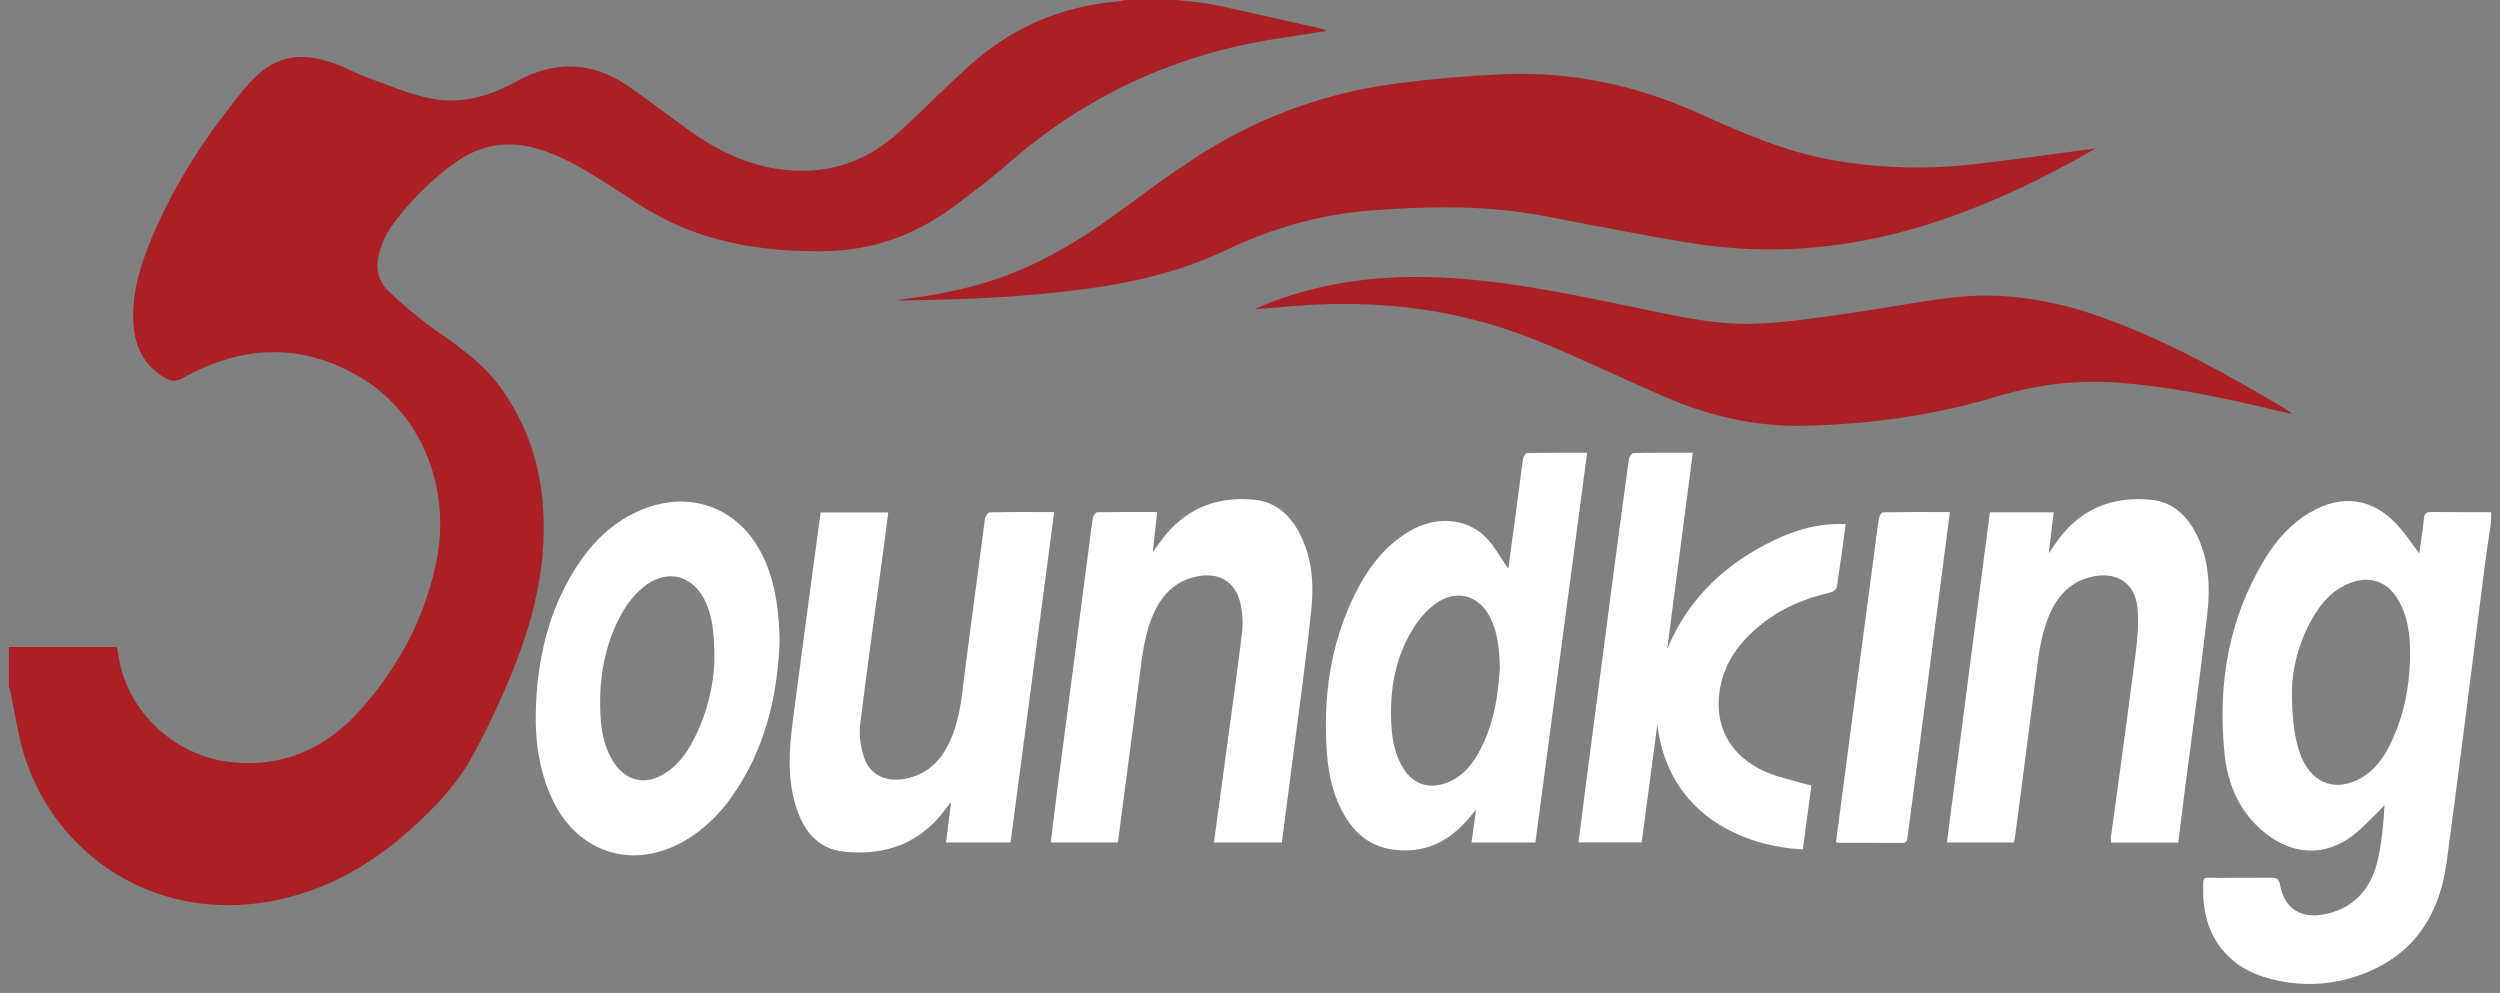 <svg width="141" height="56" viewBox="0 0 141 56" fill="none" xmlns="http://www.w3.org/2000/svg">
<rect x="0" y="0" width="141" height="56" fill="#808080" stroke="none"/>
<g clip-path="url(#clip0_677_537)">
<path d="M0.5 36.489H6.594C6.643 36.768 6.684 37.043 6.739 37.314C7.327 40.239 9.882 42.582 12.853 42.961C15.947 43.356 18.437 42.198 20.423 39.934C22.488 37.574 23.943 34.866 24.595 31.764C25.461 27.645 23.853 23.449 20.457 21.361C17.129 19.316 13.711 19.425 10.336 21.308C9.929 21.536 9.644 21.515 9.281 21.3C8.048 20.573 7.565 19.438 7.517 18.076C7.46 16.46 7.923 14.944 8.534 13.476C9.837 10.347 11.687 7.55 13.838 4.947C15.323 3.151 16.872 2.807 19.045 3.651C19.602 3.868 20.13 4.158 20.69 4.361C21.837 4.778 22.974 5.266 24.158 5.529C25.909 5.921 27.569 5.451 29.118 4.599C31.273 3.409 33.375 3.451 35.411 4.844C36.508 5.594 37.562 6.407 38.634 7.189C40.17 8.312 41.812 9.196 43.722 9.507C46.427 9.946 48.785 9.245 50.786 7.38C52.087 6.169 53.343 4.909 54.661 3.717C57.055 1.551 59.868 0.339 63.1 0.08C63.231 0.059 63.36 0.029 63.487 -0.01H66.27C67.023 0.08 67.787 0.127 68.528 0.282C70.572 0.712 72.608 1.19 74.645 1.65C74.702 1.676 74.756 1.709 74.805 1.747C73.839 1.897 72.92 2.038 72.003 2.182C66.307 3.07 61.274 5.375 56.921 9.173C55.887 10.077 54.79 10.912 53.682 11.723C51.538 13.296 49.13 14.137 46.458 14.168C43.451 14.202 40.508 13.809 37.775 12.504C36.49 11.89 35.311 11.047 34.102 10.28C32.874 9.503 31.639 8.754 30.221 8.361C28.605 7.912 27.106 8.165 25.74 9.123C24.325 10.13 23.085 11.364 22.072 12.774C21.776 13.205 21.554 13.681 21.412 14.183C21.16 14.991 21.278 15.805 21.889 16.396C22.691 17.173 23.549 17.89 24.455 18.543C25.732 19.458 27.044 20.321 28.02 21.581C29.786 23.862 30.588 26.473 30.661 29.329C30.751 32.706 29.804 35.851 28.472 38.898C27.89 40.258 27.237 41.585 26.515 42.875C25.664 44.362 24.469 45.593 23.201 46.739C20.763 48.943 17.98 50.46 14.686 50.927C8.784 51.763 3.34 48.454 1.433 42.802C1.022 41.583 0.862 40.278 0.584 39.014C0.563 38.915 0.529 38.818 0.5 38.72V36.489Z" fill="#AA2024"/>
<path d="M118.18 8.374C117.927 8.52 117.627 8.701 117.321 8.871C114.256 10.576 111.081 12.013 107.694 12.961C103.706 14.078 99.659 14.378 95.574 13.737C92.713 13.288 89.873 12.706 87.025 12.17C83.824 11.568 80.605 11.62 77.376 11.866C74.493 12.084 71.774 12.853 69.167 14.098C66.691 15.277 64.05 15.911 61.341 16.282C57.914 16.75 54.466 16.897 51.012 16.945C50.908 16.945 50.803 16.933 50.614 16.923C51.404 16.806 52.113 16.722 52.813 16.592C53.532 16.458 54.25 16.303 54.955 16.116C57.935 15.33 60.546 13.815 63.015 12.018C65.128 10.479 67.206 8.889 69.523 7.652C72.446 6.099 75.629 5.094 78.915 4.69C80.87 4.44 82.839 4.268 84.807 4.186C88.668 4.027 92.348 4.82 95.867 6.415C98.263 7.501 100.676 8.546 103.29 9.019C105.9 9.482 108.563 9.569 111.198 9.277C113.539 9.021 115.872 8.675 118.18 8.374Z" fill="#AA2024"/>
<path d="M129.265 23.353C128.389 23.149 127.642 22.968 126.894 22.799C124.444 22.247 121.983 21.773 119.473 21.582C117.115 21.403 114.82 21.701 112.568 22.379C109.052 23.437 105.453 23.924 101.789 24.012C99.017 24.078 96.39 23.467 93.867 22.372C91.512 21.35 89.198 20.232 86.821 19.258C82.369 17.432 77.718 16.855 72.934 17.265C72.251 17.324 71.568 17.379 70.765 17.444C71.114 17.289 71.361 17.166 71.617 17.068C74.739 15.872 77.98 15.499 81.302 15.652C84.869 15.815 88.348 16.549 91.831 17.257C94.158 17.733 96.484 18.325 98.872 18.263C100.596 18.219 102.318 17.941 104.033 17.706C106.03 17.432 108.011 17.038 110.011 16.792C113.008 16.423 115.908 16.928 118.728 17.959C122.367 19.285 125.725 21.172 129.036 23.151C129.116 23.213 129.193 23.281 129.265 23.353Z" fill="#AA2024"/>
<path d="M140.5 29.422C140.384 30.214 140.257 31.005 140.155 31.8C139.437 37.411 138.745 43.022 137.99 48.632C137.615 51.415 136.316 53.631 133.616 54.791C131.816 55.575 129.8 55.709 127.912 55.169C125.6 54.536 124.271 52.745 124.261 50.347C124.261 49.327 124.188 49.521 125.084 49.511C126.086 49.498 127.088 49.518 128.089 49.502C128.391 49.502 128.53 49.559 128.591 49.895C128.866 51.387 129.938 51.914 131.464 51.48C132.914 51.069 133.754 49.982 134.092 48.561C134.335 47.538 134.428 46.479 134.487 45.39C134.374 45.518 134.268 45.659 134.145 45.773C133.671 46.222 133.225 46.72 132.708 47.115C131.135 48.313 129.359 48.237 127.802 47.019C126.318 45.857 125.638 44.258 125.461 42.487C125.074 38.626 125.674 34.921 127.724 31.546C128.364 30.49 129.167 29.57 130.247 28.927C132.081 27.83 133.859 28.082 135.279 29.683C135.689 30.144 136.031 30.665 136.447 31.209C136.542 30.517 136.649 29.875 136.711 29.234C136.741 28.932 136.869 28.875 137.14 28.875C138.26 28.889 139.384 28.886 140.503 28.888L140.5 29.422ZM129.264 38.968C129.264 40.752 129.464 41.919 129.824 42.752C130.467 44.239 131.809 44.679 133.206 43.856C133.924 43.43 134.404 42.778 134.77 42.053C135.618 40.363 135.946 38.552 135.926 36.677C135.915 35.667 135.766 34.681 135.236 33.792C134.631 32.778 133.627 32.455 132.534 32.884C131.636 33.235 131.02 33.883 130.536 34.68C129.63 36.157 129.277 37.79 129.264 38.968Z" fill="white"/>
<path d="M85.07 32.077C85.271 30.578 85.476 29.055 85.68 27.533C85.754 26.971 85.815 26.406 85.908 25.847C85.927 25.733 86.059 25.55 86.14 25.549C87.243 25.529 88.345 25.536 89.514 25.536C88.537 32.892 87.568 40.196 86.596 47.517H82.994C83.077 46.919 83.156 46.35 83.251 45.655C83.072 45.874 82.966 46.007 82.856 46.137C81.718 47.488 80.307 48.178 78.508 47.908C77.351 47.734 76.506 47.092 75.905 46.113C75.237 45.035 74.946 43.828 74.848 42.584C74.6 39.431 75.002 36.383 76.416 33.516C77.121 32.089 78.045 30.836 79.437 29.992C80.939 29.08 82.696 29.184 83.819 30.326C84.306 30.832 84.647 31.477 85.07 32.077ZM84.592 37.624C84.563 36.619 84.476 35.7 84.059 34.849C83.426 33.557 82.122 33.204 80.96 34.053C80.541 34.362 80.177 34.74 79.883 35.171C78.693 36.921 78.35 38.896 78.478 40.97C78.531 41.826 78.706 42.655 79.185 43.394C79.713 44.202 80.525 44.486 81.439 44.202C82.337 43.921 82.925 43.287 83.37 42.496C84.234 40.961 84.502 39.277 84.592 37.622V37.624Z" fill="white"/>
<path d="M102.16 44.304C101.999 45.521 101.841 46.715 101.683 47.905C98.501 47.766 94.085 46.05 93.473 40.868C93.181 43.072 92.888 45.276 92.592 47.512H89.026C89.205 46.096 89.385 44.706 89.564 43.317C90.065 39.498 90.566 35.679 91.067 31.861C91.33 29.863 91.595 27.866 91.875 25.87C91.892 25.75 92.038 25.552 92.126 25.55C93.215 25.528 94.304 25.536 95.476 25.536C94.995 29.217 94.52 32.844 94.028 36.61C95.255 33.671 97.362 31.772 100.057 30.468C101.305 29.863 102.618 29.496 104.097 29.559C104.019 30.137 103.951 30.677 103.875 31.214C103.794 31.791 103.695 32.364 103.627 32.943C103.594 33.243 103.459 33.364 103.168 33.432C101.573 33.805 100.116 34.467 98.896 35.587C98.007 36.401 97.335 37.368 97.065 38.549C96.558 40.778 97.495 42.634 99.602 43.54C100.296 43.838 101.052 43.989 101.78 44.207C101.894 44.24 102.003 44.265 102.16 44.304Z" fill="white"/>
<path d="M46.287 28.902H50.097C50.02 29.506 49.95 30.077 49.874 30.647C49.415 34.049 48.933 37.448 48.513 40.854C48.441 41.44 48.539 42.085 48.711 42.656C49.041 43.755 50.063 44.19 51.285 43.872C52.421 43.578 53.108 42.824 53.584 41.789C54.186 40.482 54.254 39.074 54.442 37.688C54.822 34.878 55.174 32.065 55.552 29.255C55.571 29.119 55.726 28.896 55.821 28.896C56.999 28.87 58.178 28.88 59.457 28.88C58.633 35.115 57.815 41.303 56.994 47.514H53.358C53.447 46.768 53.537 46.048 53.641 45.239C53.513 45.397 53.436 45.482 53.372 45.575C51.935 47.572 49.919 48.286 47.568 48.03C46.053 47.865 45.262 46.757 44.858 45.376C44.401 43.823 44.51 42.24 44.714 40.664C45.113 37.587 45.53 34.511 45.941 31.434C46.05 30.592 46.169 29.753 46.287 28.902Z" fill="white"/>
<path d="M72.297 47.514H68.466C68.659 46.097 68.849 44.71 69.036 43.323C69.382 40.763 69.74 38.205 70.058 35.642C70.113 35.138 70.088 34.627 69.984 34.13C69.715 32.802 68.747 32.223 67.418 32.531C66.349 32.779 65.637 33.437 65.159 34.406C64.549 35.641 64.423 36.977 64.251 38.31C63.864 41.316 63.472 44.322 63.074 47.327C63.067 47.383 63.048 47.438 63.03 47.515H59.26C59.376 46.572 59.488 45.645 59.608 44.719C60.225 39.981 60.843 35.244 61.461 30.505C61.519 30.056 61.565 29.615 61.647 29.175C61.666 29.064 61.803 28.892 61.889 28.89C62.992 28.871 64.095 28.878 65.263 28.878C65.182 29.625 65.106 30.322 65.017 31.145C65.322 30.732 65.531 30.41 65.778 30.119C67.109 28.555 68.841 27.965 70.833 28.199C71.944 28.326 72.731 29.029 73.257 30.004C73.984 31.36 74.114 32.837 73.963 34.321C73.72 36.712 73.387 39.093 73.083 41.478C72.826 43.477 72.563 45.475 72.297 47.514Z" fill="white"/>
<path d="M122.855 47.521H119.06C119.053 47.405 119.053 47.289 119.06 47.173C119.517 43.8 119.993 40.429 120.424 37.053C120.543 36.128 120.646 35.175 120.551 34.256C120.404 32.849 119.345 32.211 117.966 32.532C116.933 32.771 116.224 33.397 115.75 34.327C115.163 35.483 115.001 36.738 114.842 38C114.455 41.065 114.049 44.128 113.65 47.192C113.636 47.294 113.604 47.394 113.576 47.515H109.805C110.613 41.295 111.421 35.105 112.229 28.896H115.829C115.739 29.641 115.649 30.358 115.553 31.196C115.704 30.979 115.793 30.855 115.876 30.729C117.179 28.768 119.043 27.958 121.34 28.189C122.507 28.307 123.315 29.047 123.849 30.074C124.598 31.53 124.666 33.103 124.488 34.669C124.109 37.991 123.644 41.302 123.217 44.618C123.1 45.585 122.977 46.547 122.855 47.521Z" fill="white"/>
<path d="M43.969 36.223C43.845 39.289 43.138 42.377 41.17 45.073C40.517 45.987 39.688 46.761 38.731 47.351C35.807 49.129 32.609 48.175 31.153 45.085C30.345 43.365 30.145 41.537 30.235 39.667C30.352 37.207 30.874 34.846 32.089 32.678C33.036 30.987 34.271 29.571 36.096 28.788C39.021 27.532 41.9 28.716 43.156 31.649C43.754 33.047 43.95 34.516 43.969 36.223ZM40.295 37.236C40.295 35.62 40.155 34.778 39.83 34.028C39.131 32.406 37.569 32.012 36.23 33.16C35.812 33.518 35.455 33.943 35.173 34.416C34.057 36.322 33.731 38.411 33.882 40.586C33.941 41.443 34.142 42.27 34.62 43.003C35.31 44.057 36.378 44.302 37.456 43.649C38.153 43.227 38.639 42.605 39.023 41.902C39.802 40.466 40.237 38.868 40.295 37.236Z" fill="white"/>
<path d="M109.973 28.879C109.842 29.891 109.72 30.847 109.595 31.804C109.161 35.149 108.726 38.493 108.291 41.838C108.057 43.629 107.818 45.419 107.587 47.209C107.562 47.404 107.539 47.546 107.283 47.545C106.087 47.533 104.891 47.537 103.692 47.532C103.643 47.523 103.596 47.508 103.552 47.485C103.852 45.221 104.149 42.957 104.445 40.695C104.856 37.587 105.268 34.481 105.681 31.375C105.771 30.665 105.861 29.953 105.969 29.245C105.99 29.115 106.117 28.896 106.198 28.895C107.438 28.873 108.674 28.879 109.973 28.879Z" fill="white"/>
</g>
<defs>
<clipPath id="clip0_677_537">
<rect width="140" height="55.493" fill="white" transform="translate(0.5)"/>
</clipPath>
</defs>
</svg>
